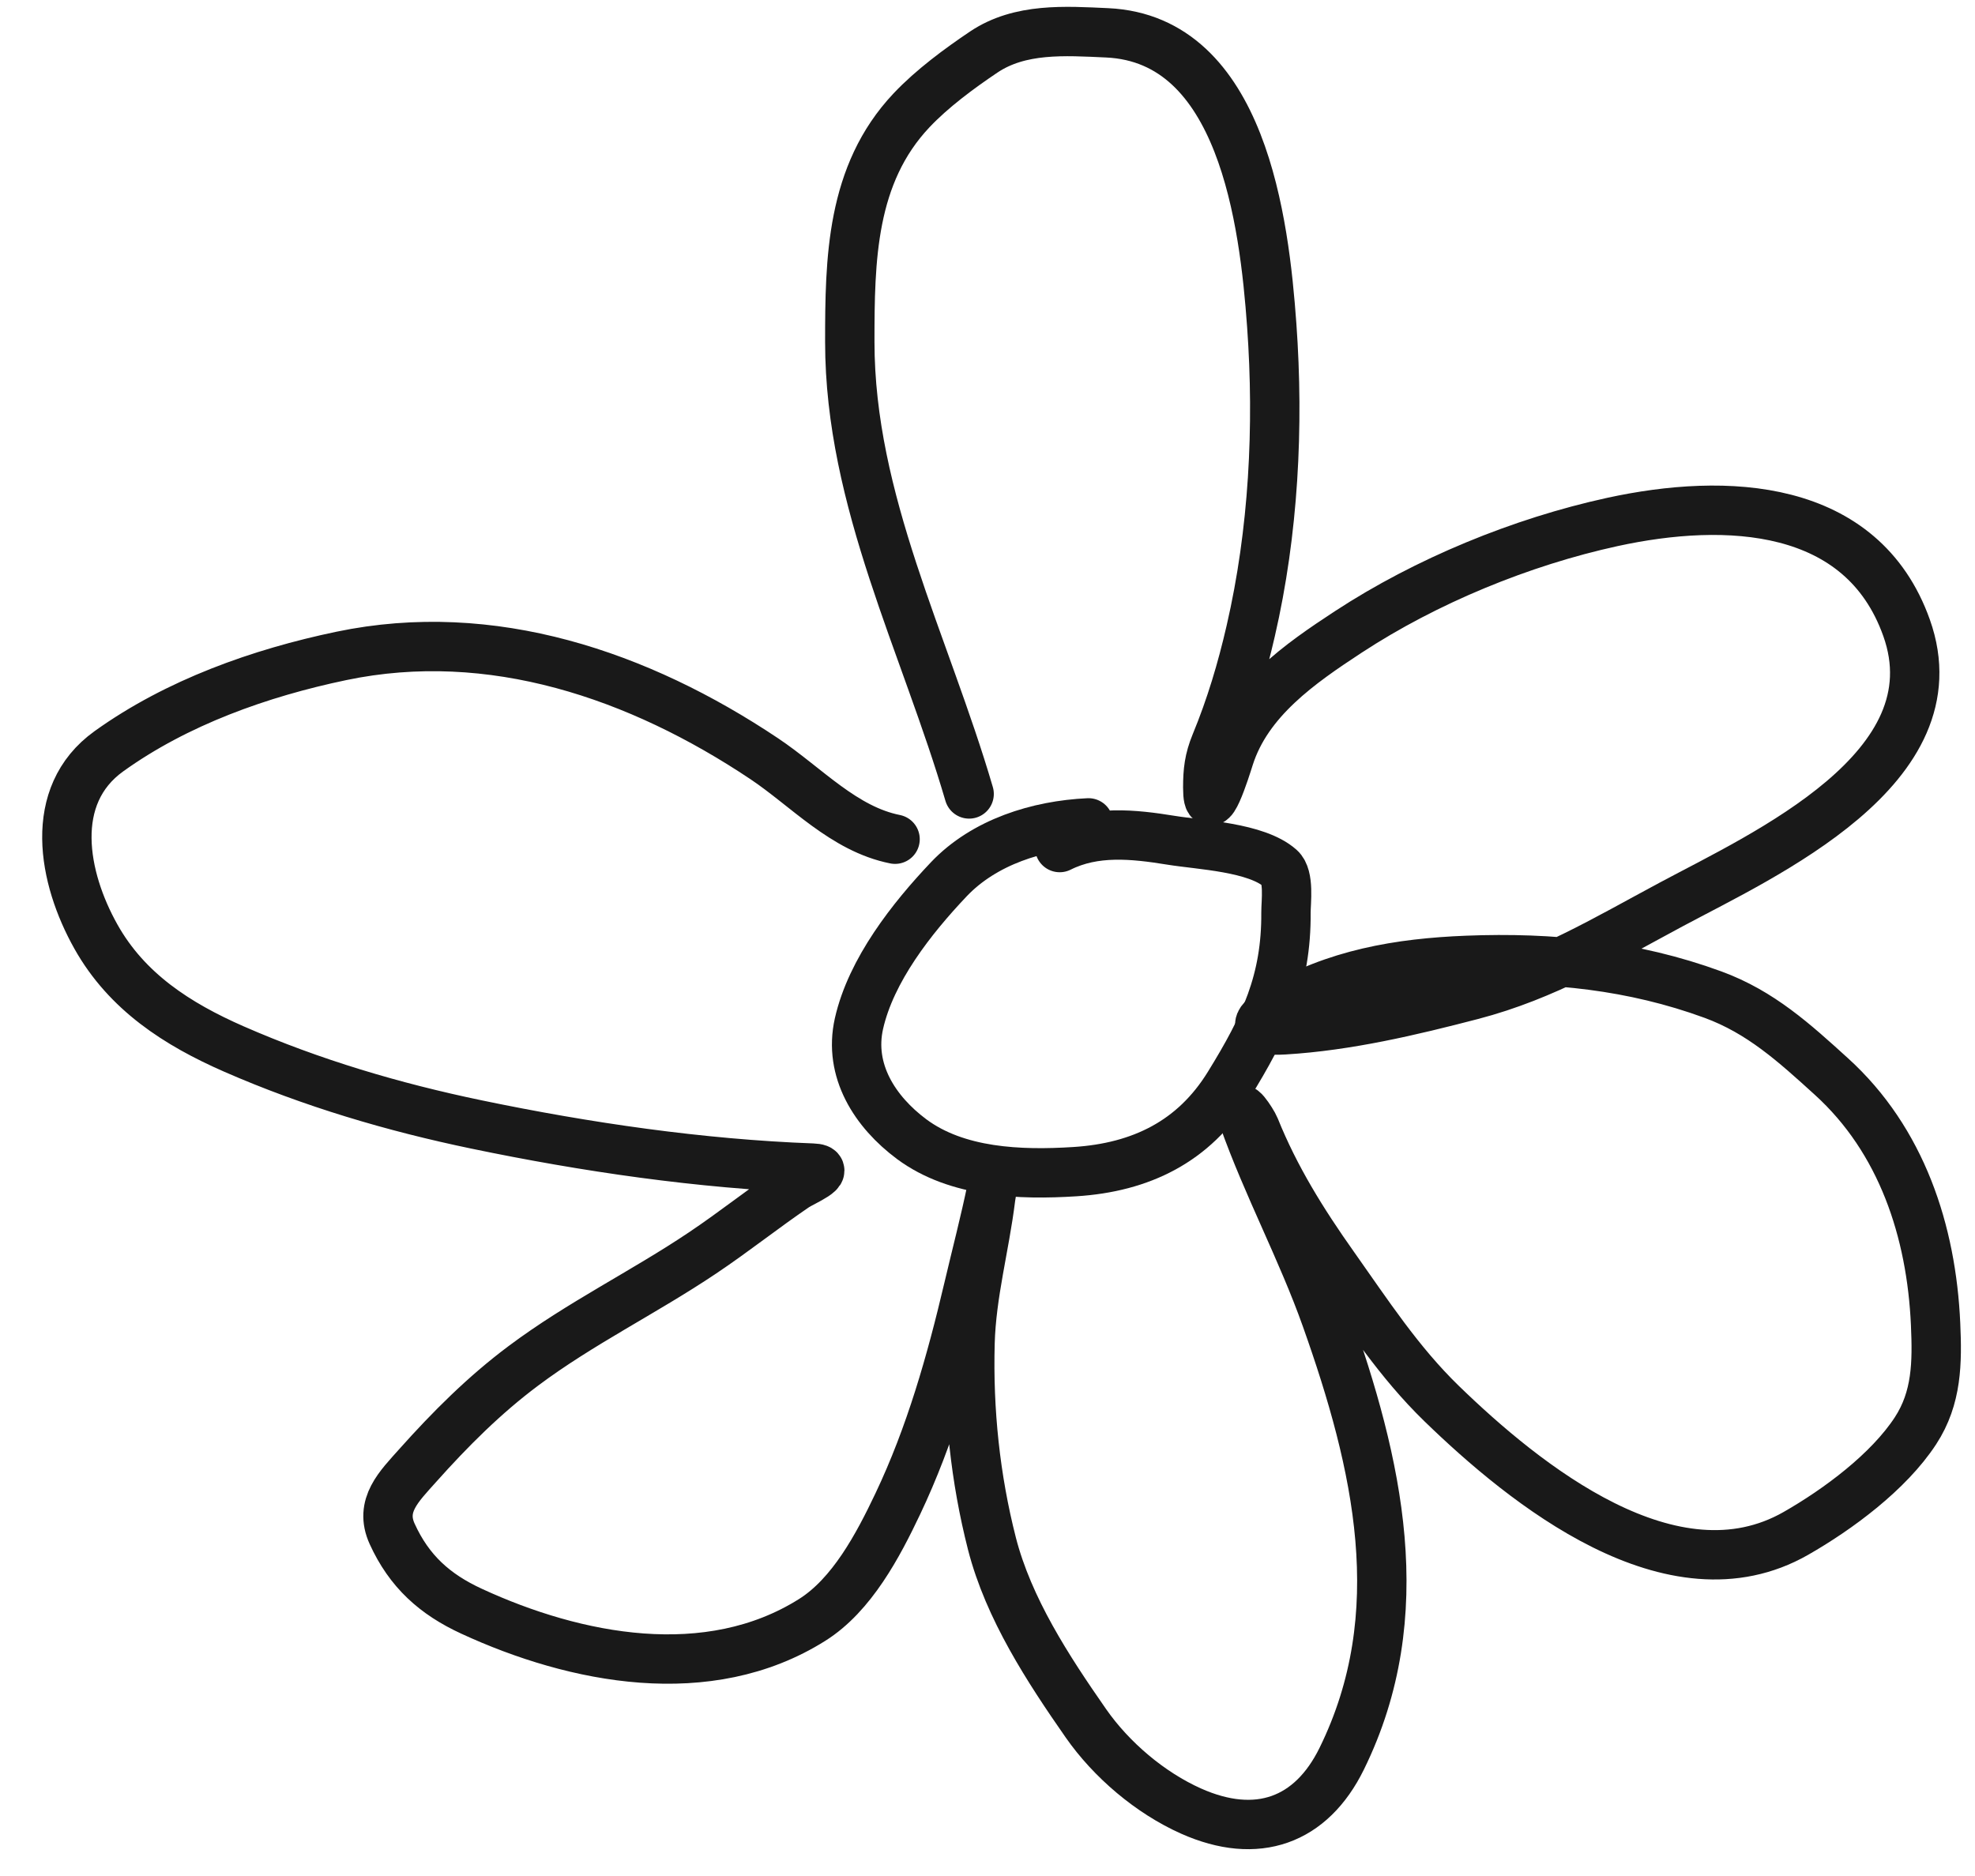 <?xml version="1.0" encoding="UTF-8"?> <svg xmlns="http://www.w3.org/2000/svg" width="40" height="38" viewBox="0 0 40 38" fill="none"><path d="M22.045 16.668C21.021 16.716 19.937 17.052 19.216 17.811C18.466 18.602 17.642 19.649 17.397 20.733C17.182 21.686 17.72 22.521 18.466 23.076C19.384 23.756 20.66 23.803 21.767 23.733C23.111 23.648 24.18 23.122 24.888 21.974C25.617 20.793 26.055 19.865 26.045 18.483C26.044 18.272 26.117 17.755 25.925 17.585C25.444 17.16 24.315 17.117 23.717 17.02C22.952 16.896 22.169 16.814 21.462 17.168" stroke="#191919" stroke-linecap="round"></path><path d="M19.628 16.082C18.737 13.042 17.211 10.144 17.211 6.925C17.211 5.26 17.235 3.534 18.461 2.235C18.875 1.796 19.424 1.39 19.924 1.054C20.659 0.561 21.57 0.626 22.424 0.665C25.16 0.792 25.607 4.498 25.757 6.591C25.904 8.642 25.794 10.775 25.331 12.781C25.15 13.568 24.926 14.317 24.618 15.064C24.488 15.381 24.461 15.617 24.461 15.953C24.461 16.735 24.818 15.588 24.896 15.342C25.267 14.178 26.331 13.44 27.308 12.8C28.885 11.767 30.812 10.975 32.656 10.573C34.956 10.072 37.712 10.183 38.614 12.717C39.627 15.561 35.725 17.314 33.85 18.319C32.502 19.041 31.303 19.767 29.808 20.157C28.576 20.478 27.283 20.784 26.007 20.86C25.427 20.895 25.343 20.739 25.845 20.439C27.037 19.728 28.338 19.507 29.711 19.453C31.424 19.385 33.077 19.555 34.693 20.147C35.659 20.501 36.342 21.125 37.091 21.805C38.513 23.095 39.118 24.938 39.202 26.823C39.236 27.599 39.231 28.312 38.795 28.981C38.251 29.814 37.228 30.571 36.373 31.06C33.87 32.49 30.88 30.063 29.197 28.43C28.333 27.591 27.703 26.619 27.012 25.643C26.383 24.755 25.822 23.855 25.415 22.842C25.36 22.707 25.031 22.224 25.183 22.652C25.671 24.027 26.369 25.323 26.859 26.703C27.903 29.644 28.615 32.692 27.174 35.624C26.555 36.884 25.461 37.281 24.123 36.685C23.294 36.315 22.51 35.648 21.993 34.907C21.225 33.805 20.427 32.581 20.09 31.268C19.752 29.946 19.609 28.571 19.646 27.208C19.673 26.203 19.941 25.257 20.063 24.268C20.078 24.145 20.18 23.631 20.09 24.064C19.95 24.745 19.773 25.419 19.614 26.096C19.262 27.592 18.844 29.07 18.183 30.462C17.785 31.3 17.255 32.307 16.447 32.814C14.345 34.136 11.658 33.609 9.553 32.638C8.806 32.294 8.287 31.828 7.942 31.069C7.68 30.493 8.082 30.109 8.461 29.684C9.116 28.95 9.81 28.256 10.6 27.666C11.754 26.802 13.039 26.178 14.229 25.379C14.869 24.95 15.472 24.469 16.109 24.036C16.252 23.939 16.884 23.677 16.456 23.661C14.19 23.577 11.866 23.238 9.65 22.777C7.971 22.428 6.312 21.938 4.738 21.249C3.59 20.746 2.569 20.089 1.942 18.971C1.275 17.784 0.954 16.115 2.206 15.217C3.585 14.227 5.268 13.63 6.914 13.286C9.955 12.651 12.94 13.671 15.479 15.369C16.335 15.942 17.088 16.791 18.128 16.999" stroke="#191919" stroke-linecap="round"></path></svg> 